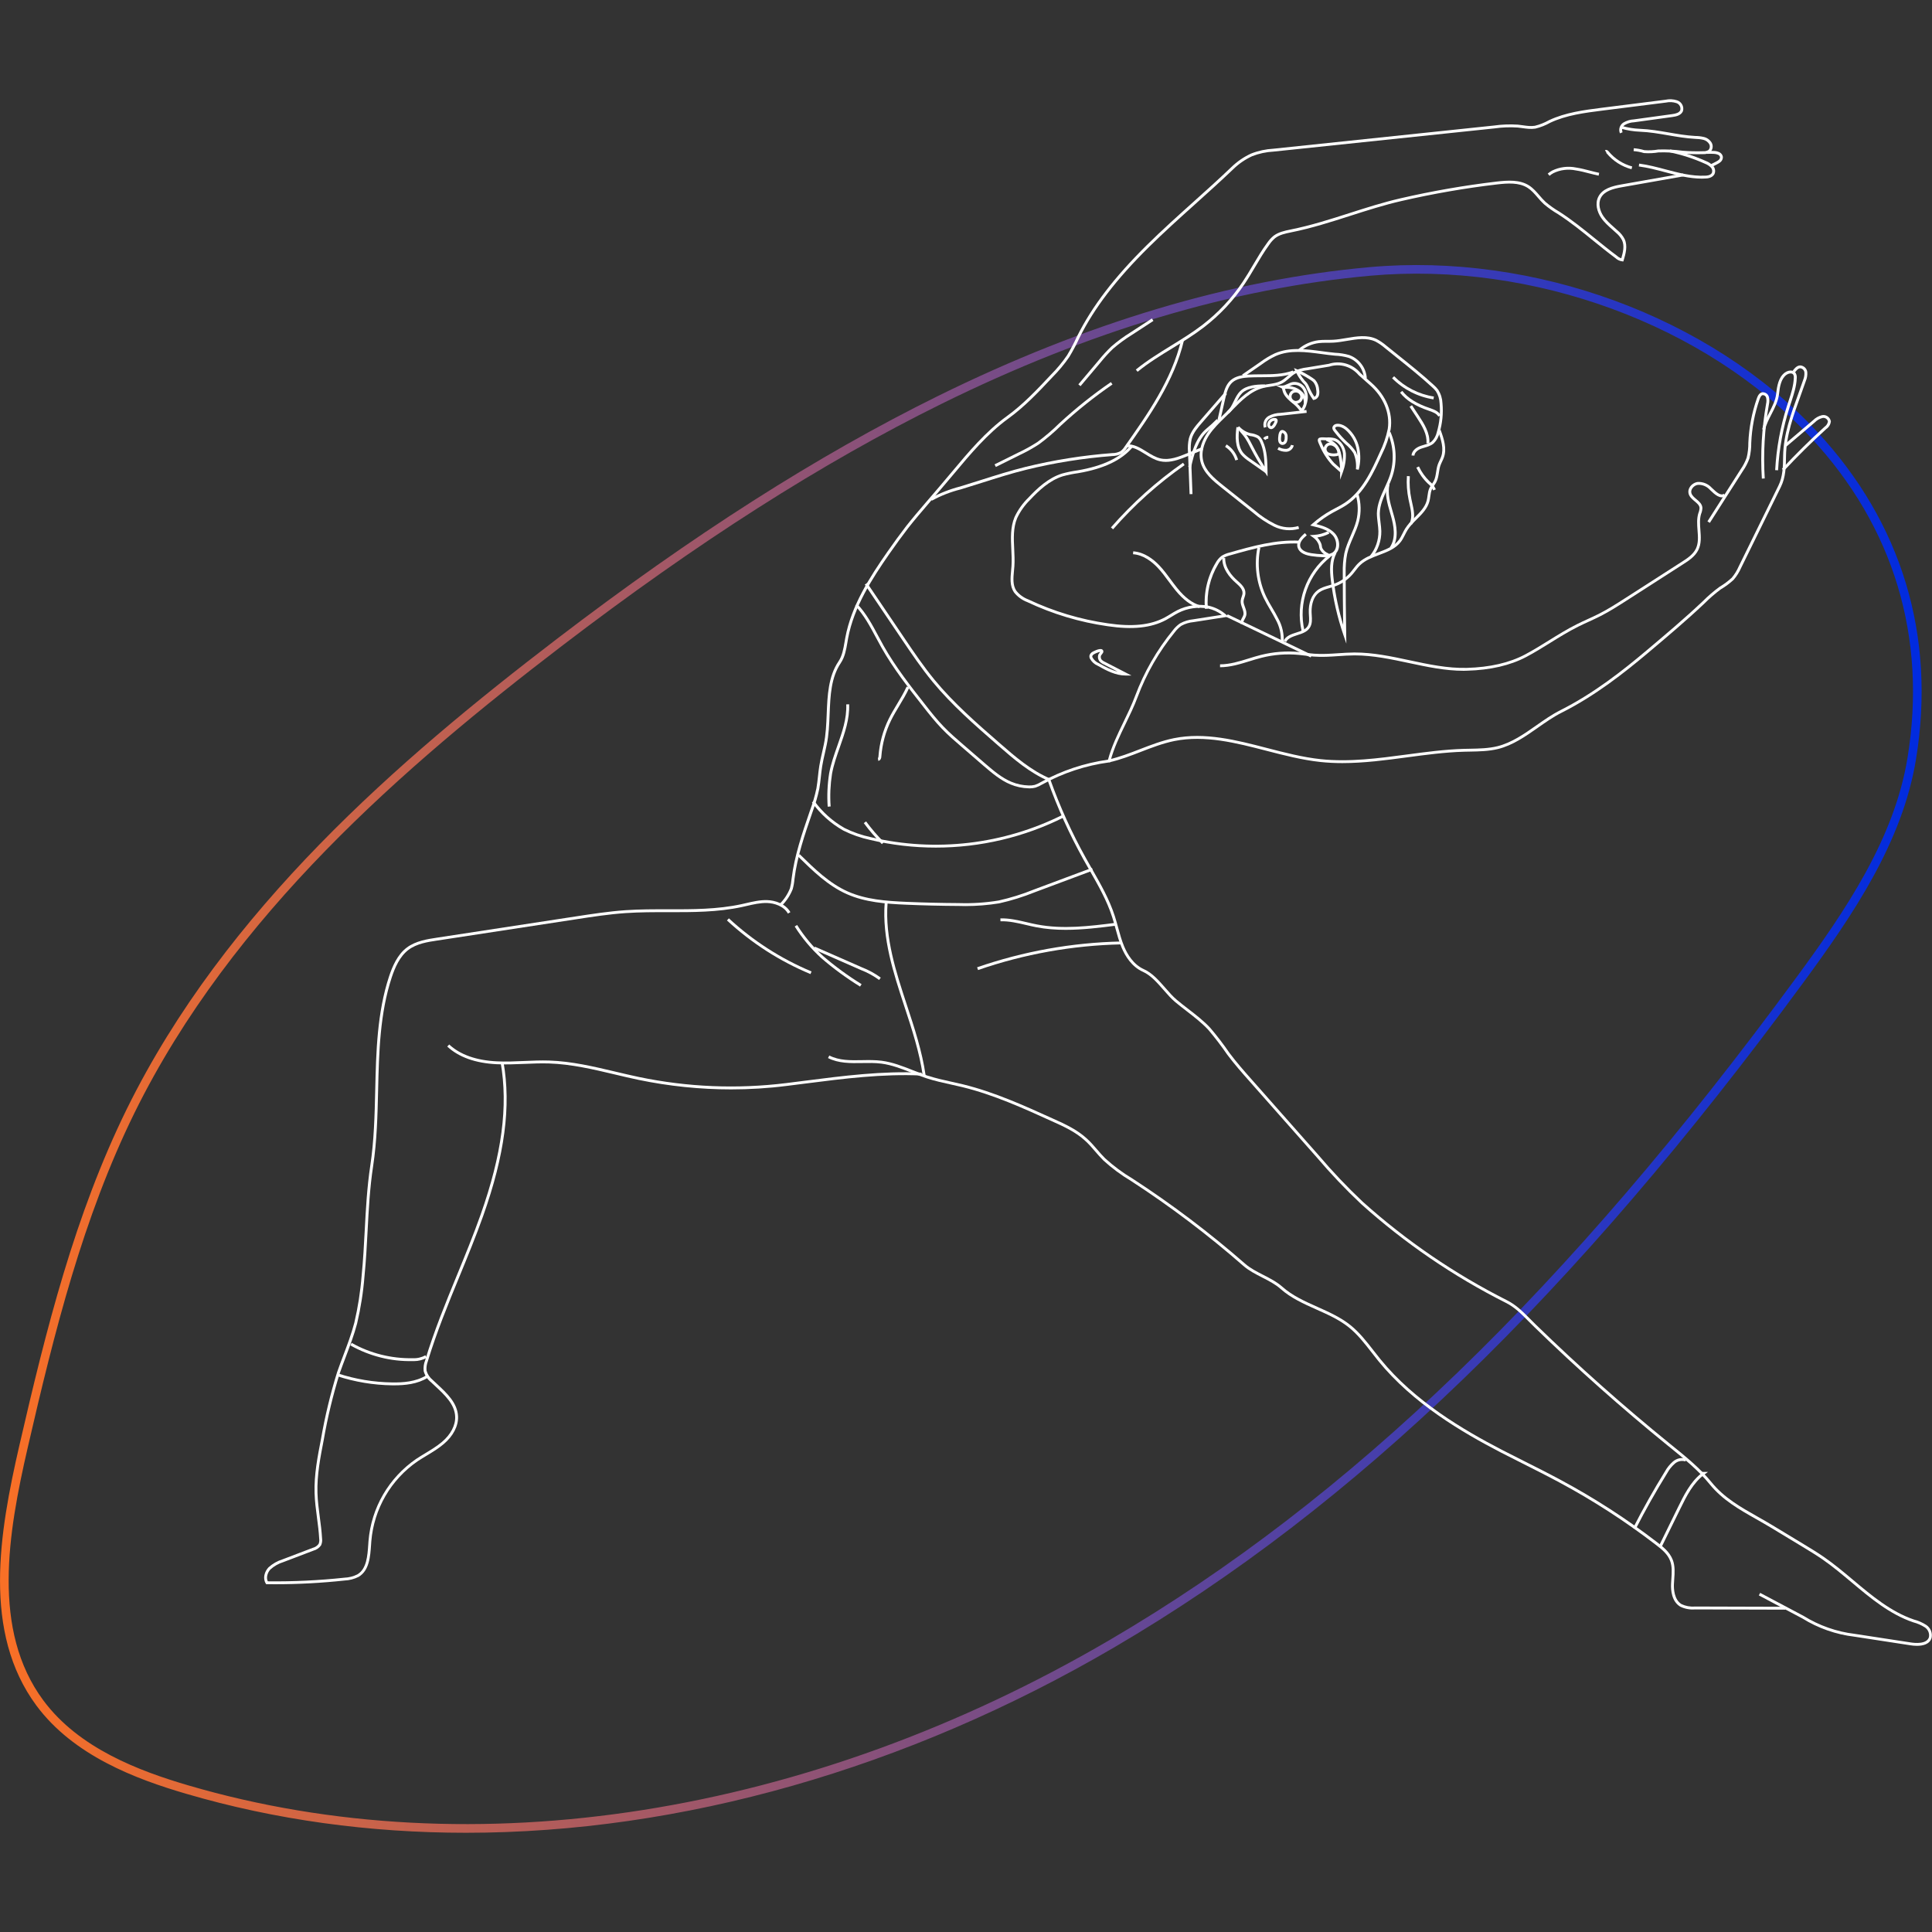 <svg width="404" height="404" viewBox="0 0 404 404" fill="none" xmlns="http://www.w3.org/2000/svg">
    <rect x="0" y="0" width="404" height="404" fill="#333333" stroke="none"/>
    <path d="M97.45 383.251C77.266 383.251 57.57 380.562 38.904 375.089C28.412 372.016 15.377 367.138 7.595 356.625C-3.705 341.336 -0.163 320.568 4.041 302.296C9.673 277.847 15.63 254.072 26.502 231.926C47.072 190.18 83.47 158.832 116.364 133.668C144.872 111.865 170.959 95.229 196.112 82.821C227.108 67.526 257.477 58.456 286.365 55.864C320.86 52.761 357.584 66.251 379.943 90.237C397.705 109.297 404.867 132.994 400.657 158.76C397.826 176.106 387.466 191.341 377.094 205.463C329.088 270.84 283.311 315.005 233.029 344.458C189.402 370.001 142.228 383.251 97.45 383.251ZM117.46 135.099C84.729 160.137 48.523 191.311 28.116 232.72C17.329 254.691 11.402 278.358 5.8 302.699C1.68 320.574 -1.801 340.879 9.047 355.548C16.509 365.629 29.195 370.356 39.416 373.351C99.016 390.811 169.254 379.708 232.119 342.894C282.185 313.573 327.787 269.565 375.642 204.392C385.882 190.451 396.115 175.42 398.88 158.471C403 133.271 395.995 110.103 378.624 91.464C356.633 67.869 320.493 54.601 286.528 57.657C257.863 60.231 227.71 69.24 196.913 84.433C171.862 96.799 145.872 113.369 117.46 135.099Z"
          fill="url(#paint0_linear_7602_15853)"/>
    <path d="M237.89 77.744L237.51 77.281C239.823 75.398 242.401 73.811 244.889 72.277C247.075 70.93 249.34 69.534 251.406 67.952C254.695 65.426 257.526 62.401 259.827 58.955C260.592 57.812 261.309 56.603 262.001 55.43C262.923 53.879 263.868 52.267 264.959 50.781C265.326 50.246 265.766 49.753 266.272 49.325C267.296 48.526 268.633 48.249 269.813 48.008L269.892 47.99C274.096 47.148 278.216 45.831 282.191 44.556C285.643 43.449 289.208 42.307 292.84 41.471C299.454 39.943 306.224 38.764 312.964 37.97C315.319 37.7 317.783 37.537 319.746 38.776C320.614 39.33 321.282 40.105 321.933 40.857C322.337 41.326 322.758 41.813 323.216 42.234C324.107 42.992 325.077 43.678 326.089 44.267C328.715 45.957 331.167 47.942 333.534 49.861C335.034 51.076 336.588 52.339 338.166 53.506C338.425 53.752 338.714 53.915 339.027 53.999C339.388 52.766 339.726 51.413 339.202 50.264C338.889 49.662 338.461 49.133 337.931 48.694C337.672 48.453 337.413 48.231 337.16 48.002C336.317 47.257 335.443 46.487 334.793 45.524C334.004 44.364 333.449 42.589 334.239 41.086C335.094 39.456 337.045 38.914 339.027 38.566L351.935 36.286L352.037 36.876L339.129 39.155C337.298 39.474 335.503 39.967 334.775 41.362C334.106 42.631 334.606 44.171 335.293 45.188C335.901 46.084 336.744 46.83 337.557 47.551C337.816 47.78 338.075 48.008 338.322 48.237C338.907 48.718 339.388 49.313 339.738 49.999C340.406 51.449 339.919 53.103 339.527 54.432L339.455 54.678L339.202 54.648C338.66 54.576 338.172 54.342 337.78 53.963C336.226 52.814 334.666 51.551 333.16 50.33C330.805 48.417 328.366 46.445 325.782 44.779C324.746 44.177 323.746 43.473 322.824 42.685C322.331 42.234 321.897 41.735 321.481 41.248C320.831 40.496 320.222 39.787 319.427 39.281C317.632 38.145 315.283 38.307 313.043 38.566C306.321 39.353 299.575 40.532 292.985 42.054C289.371 42.884 285.817 44.027 282.384 45.127C278.391 46.408 274.259 47.732 270.018 48.58L269.94 48.598C268.771 48.838 267.561 49.085 266.657 49.795C266.199 50.18 265.796 50.631 265.459 51.13C264.38 52.603 263.441 54.197 262.525 55.737C261.827 56.916 261.11 58.131 260.333 59.292C257.996 62.792 255.117 65.865 251.78 68.434C249.69 70.039 247.413 71.441 245.214 72.794C242.727 74.31 240.167 75.885 237.89 77.744Z"
          fill="white"/>
    <path d="M225.951 80.753L225.494 80.368L229.71 75.37C230.529 74.353 231.427 73.373 232.372 72.465C233.643 71.364 234.998 70.372 236.408 69.5L240.865 66.595L241.196 67.1L236.733 70.011C235.342 70.871 234.011 71.845 232.776 72.91C231.86 73.788 230.981 74.75 230.174 75.755L225.951 80.753Z"
          fill="white"/>
    <path d="M355.879 37.352C353.247 37.352 350.651 36.667 348.134 35.999C346.357 35.53 344.52 35.043 342.688 34.808L342.767 34.213C344.634 34.453 346.495 34.947 348.29 35.422C350.97 36.131 353.741 36.859 356.524 36.739C356.873 36.739 357.68 36.685 357.963 36.161C358.12 35.794 358.036 35.343 357.747 35.037C357.409 34.694 356.988 34.423 356.536 34.249C354.163 33.178 351.681 32.378 349.151 31.855L349.272 31.266C351.85 31.795 354.374 32.613 356.771 33.69C357.289 33.882 357.783 34.207 358.186 34.61C358.65 35.097 358.777 35.801 358.512 36.414C358.078 37.214 357.09 37.328 356.542 37.328C356.319 37.346 356.096 37.352 355.879 37.352Z"
          fill="white"/>
    <path d="M163.46 189.421L163.039 188.994C163.978 188.068 164.695 186.979 165.183 185.752C165.352 185.127 165.466 184.453 165.526 183.773C166.111 178.974 167.707 174.331 169.249 169.844L169.381 169.459C169.942 167.949 170.393 166.391 170.725 164.828C170.863 164.022 170.959 163.156 171.05 162.32C171.128 161.586 171.212 160.834 171.327 160.124C171.477 159.198 171.688 158.272 171.893 157.37C172.026 156.798 172.158 156.221 172.273 155.65C172.7 153.605 172.791 151.397 172.875 149.268C173.025 145.437 173.188 141.473 175.332 138.286C176.115 137.119 176.362 135.657 176.603 134.238C176.651 133.955 176.7 133.673 176.754 133.39C177.995 126.648 181.916 120.603 185.494 115.467C186.843 113.53 188.15 111.738 189.487 110C190.8 108.328 192.204 106.692 193.559 105.11L196.414 101.778C197.269 100.779 198.118 99.769 198.968 98.752C202.467 94.572 206.081 90.248 210.526 87.024C213.924 84.564 216.857 81.443 219.694 78.418C220.959 77.148 222.115 75.765 223.121 74.297C223.886 73.022 224.597 71.675 225.223 70.31C228.361 64.043 232.999 57.986 239.83 51.232C242.974 48.123 246.317 45.121 249.545 42.222C252.178 39.859 254.894 37.417 257.49 34.933C258.695 33.766 260.074 32.816 261.604 32.112C263.122 31.517 264.7 31.18 266.308 31.096L312.441 26.248C314.073 26.019 315.747 25.959 317.404 26.067C317.741 26.103 318.072 26.145 318.404 26.194C319.283 26.32 320.114 26.434 320.951 26.302C321.969 26.055 322.963 25.658 323.897 25.135C327.372 23.499 331.221 23.012 334.938 22.537L348.261 20.859C349.056 20.684 349.917 20.727 350.719 20.985C351.676 21.298 352.2 22.302 351.917 23.265C351.544 24.113 350.61 24.347 349.743 24.462L341.714 25.568C341.015 25.598 340.358 25.791 339.774 26.134C339.268 26.452 339.063 27.09 339.298 27.655L338.744 27.884C338.395 27.054 338.702 26.097 339.467 25.616C340.142 25.225 340.895 25.003 341.666 24.967L349.658 23.866C350.363 23.77 351.11 23.601 351.351 23.054C351.532 22.441 351.176 21.767 350.532 21.556C349.833 21.328 349.086 21.292 348.363 21.448L335.016 23.132C331.342 23.601 327.541 24.083 324.174 25.67C323.216 26.212 322.162 26.627 321.072 26.891C320.126 27.042 319.211 26.909 318.319 26.789C318 26.741 317.675 26.699 317.356 26.669C315.753 26.561 314.121 26.621 312.519 26.849L266.356 31.697C264.796 31.775 263.278 32.1 261.839 32.665C260.393 33.333 259.062 34.241 257.912 35.366C255.31 37.856 252.581 40.304 249.949 42.673C246.72 45.572 243.39 48.568 240.251 51.665C233.469 58.365 228.861 64.374 225.765 70.575C225.133 71.952 224.41 73.317 223.627 74.622C222.585 76.138 221.411 77.551 220.128 78.838C217.279 81.876 214.327 85.021 210.882 87.511C206.497 90.693 202.907 94.987 199.432 99.143C198.582 100.16 197.733 101.176 196.872 102.169L194.029 105.489C192.667 107.076 191.27 108.712 189.963 110.366C188.632 112.099 187.331 113.879 185.988 115.81C182.446 120.898 178.567 126.876 177.344 133.504C177.29 133.781 177.248 134.064 177.2 134.346C176.947 135.826 176.688 137.353 175.838 138.629C173.79 141.678 173.64 145.377 173.483 149.298C173.399 151.451 173.309 153.683 172.869 155.776C172.754 156.353 172.622 156.931 172.489 157.508C172.285 158.398 172.074 159.312 171.929 160.221C171.815 160.912 171.742 161.628 171.658 162.386C171.568 163.228 171.471 164.1 171.327 164.942C170.984 166.548 170.526 168.13 169.96 169.663L169.827 170.042C168.291 174.499 166.707 179.112 166.129 183.839C166.075 184.543 165.948 185.253 165.761 185.944C165.225 187.274 164.46 188.434 163.46 189.421Z"
          fill="white"/>
    <path d="M354.862 32.247C353.838 32.247 352.802 32.205 351.778 32.12C350.127 31.904 348.465 31.82 346.82 31.868C345.845 32.036 344.803 32.084 343.779 32.006L343.712 31.994C343.026 31.784 342.315 31.651 341.598 31.597L341.646 30.996C342.393 31.056 343.14 31.194 343.857 31.405C344.827 31.477 345.803 31.429 346.76 31.266C348.483 31.212 350.175 31.297 351.844 31.519C353.277 31.639 354.747 31.669 356.199 31.621C356.572 31.639 356.909 31.561 357.211 31.393C357.542 31.11 357.644 30.575 357.415 30.148C357.15 29.697 356.699 29.366 356.181 29.239C355.614 29.107 355.03 29.041 354.446 29.035C352.549 28.933 350.669 28.608 348.844 28.295C346.911 27.964 344.917 27.616 342.935 27.543C341.622 27.489 340.321 27.285 339.056 26.93L339.219 26.352C340.436 26.695 341.695 26.894 342.96 26.942C344.977 27.02 346.995 27.363 348.947 27.7C350.748 28.012 352.615 28.331 354.464 28.434C355.078 28.434 355.711 28.506 356.325 28.65C357.006 28.812 357.596 29.252 357.945 29.853C358.313 30.539 358.15 31.393 357.56 31.886C357.114 32.145 356.656 32.253 356.199 32.229C355.747 32.241 355.307 32.247 354.862 32.247Z"
          fill="white"/>
    <path d="M324.028 36.762L323.643 36.299C323.926 36.065 324.233 35.848 324.558 35.668C326.118 34.91 327.901 34.687 329.588 35.036C330.551 35.181 331.521 35.427 332.461 35.674C333.093 35.836 333.756 36.011 334.406 36.143L334.286 36.732C333.617 36.594 332.955 36.42 332.31 36.257C331.389 36.017 330.431 35.77 329.485 35.632C327.913 35.307 326.269 35.511 324.841 36.209C324.558 36.359 324.281 36.552 324.028 36.762Z"
          fill="white"/>
    <path d="M357.975 34.9L357.704 34.364L358.746 33.841C358.999 33.721 359.234 33.576 359.439 33.402C359.596 33.264 359.68 33.059 359.674 32.843C359.638 32.65 359.481 32.452 359.258 32.361C358.981 32.241 358.698 32.181 358.403 32.175C357.909 32.145 357.427 32.145 356.945 32.175L356.903 31.573C357.409 31.537 357.921 31.537 358.427 31.573C358.789 31.579 359.15 31.658 359.493 31.808C359.903 31.976 360.192 32.343 360.27 32.782C360.288 33.221 360.126 33.594 359.831 33.859C359.578 34.075 359.301 34.25 359.005 34.388L357.975 34.9Z"
          fill="white"/>
    <path d="M341.159 35.388C339.105 34.835 337.298 33.68 335.936 32.044C335.87 31.966 335.834 31.948 335.828 31.948C335.846 31.954 335.894 31.96 335.936 31.93L335.611 31.424C335.726 31.352 336.033 31.232 336.394 31.659C337.677 33.199 339.382 34.294 341.315 34.811L341.159 35.388Z"
          fill="white"/>
    <path d="M194.859 104.699L194.57 104.17C196.522 103.106 198.6 102.288 200.756 101.734C202.232 101.289 203.72 100.82 205.201 100.345C208.201 99.395 211.297 98.408 214.399 97.644C220.362 96.177 226.494 95.203 232.619 94.745C233.198 94.757 233.77 94.613 234.276 94.355C234.601 94.114 234.902 93.789 235.137 93.41C239.787 86.836 245.045 79.396 246.991 71.048L247.575 71.187C245.606 79.655 240.311 87.137 235.637 93.747C235.372 94.18 235.017 94.559 234.595 94.872C233.969 95.203 233.294 95.341 232.643 95.359C226.578 95.816 220.476 96.784 214.544 98.246C211.46 99.01 208.37 99.99 205.382 100.94C203.894 101.415 202.407 101.885 200.913 102.336C198.799 102.859 196.763 103.659 194.859 104.699Z"
          fill="white"/>
    <path d="M208.243 97.644L207.972 97.102L212.941 94.636C214.314 93.993 215.652 93.247 216.923 92.429C218.519 91.256 220.055 89.945 221.476 88.538C224.861 85.41 228.499 82.505 232.294 79.901L232.637 80.394C228.867 82.98 225.253 85.867 221.898 88.965C220.464 90.384 218.904 91.713 217.272 92.916C215.965 93.764 214.604 94.516 213.212 95.172L208.243 97.644Z"
          fill="white"/>
    <path d="M243.775 96.582C243.372 96.582 242.962 96.539 242.553 96.449C241.426 96.197 240.42 95.571 239.445 94.964C238.156 94.164 236.939 93.406 235.548 93.526L235.493 92.925C237.084 92.786 238.445 93.628 239.764 94.452C240.698 95.03 241.661 95.631 242.685 95.86C244.546 96.281 246.528 95.475 248.124 94.825L251.335 93.52L251.564 94.079L248.353 95.385C247.01 95.932 245.408 96.582 243.775 96.582Z"
          fill="white"/>
    <path d="M232.758 110.686L232.306 110.289C236.757 105.195 241.829 100.642 247.376 96.769L247.719 97.262C242.208 101.111 237.173 105.628 232.758 110.686Z"
          fill="white"/>
    <path d="M277.096 116.535C276.945 116.535 276.801 116.529 276.65 116.511C275.819 116.487 274.958 116.409 274.108 116.277C272.512 116.024 271.549 115.38 271.314 114.412C271.031 113.221 272 112.217 272.874 111.477L273.259 111.934C272.512 112.56 271.687 113.396 271.892 114.268C272.115 115.212 273.428 115.555 274.193 115.675C275.018 115.807 275.855 115.88 276.68 115.904C277.343 115.976 277.981 115.868 278.56 115.585C279.12 115.26 279.313 114.689 279.379 114.274C279.505 113.444 279.216 112.518 278.656 111.904C277.602 110.767 275.903 110.352 274.536 110.028L273.976 109.895L274.41 109.51C275.626 108.434 276.97 107.483 278.391 106.696C278.698 106.527 279.005 106.365 279.313 106.202C279.909 105.89 280.523 105.565 281.089 105.198C284.812 102.798 286.836 98.305 288.462 94.691C289.263 93.091 289.847 91.401 290.197 89.662C290.685 86.391 289.299 83.04 286.39 80.484L284.083 78.439C282.565 76.641 280.186 75.956 277.987 76.659L273.386 77.417C272.488 77.513 271.639 77.748 270.844 78.133C270.404 78.379 270.001 78.728 269.579 79.095C269.127 79.486 268.663 79.895 268.115 80.184C267.308 80.617 266.405 80.749 265.531 80.881C265.098 80.948 264.646 81.014 264.224 81.116C261.61 81.753 259.598 83.798 257.659 85.771C257.406 86.03 257.147 86.288 256.894 86.541C256.635 86.794 256.376 87.046 256.117 87.305C254.972 88.424 253.786 89.578 252.888 90.913C252.172 91.978 251.057 94.095 251.593 96.351C252.093 98.414 253.786 99.899 255.786 101.493L262.369 106.726C263.67 107.85 265.104 108.807 266.634 109.57C268.145 110.316 269.868 110.473 271.488 110.003L271.657 110.581C269.892 111.092 268.013 110.924 266.369 110.112C264.79 109.324 263.315 108.337 261.984 107.189L255.412 101.962C253.714 100.609 251.605 98.919 251.015 96.489C250.425 94.017 251.624 91.725 252.394 90.577C253.328 89.193 254.533 88.014 255.701 86.872C255.96 86.619 256.219 86.367 256.472 86.114C256.725 85.861 256.978 85.603 257.231 85.35C259.231 83.317 261.297 81.218 264.08 80.532C264.531 80.424 264.995 80.352 265.441 80.286C266.302 80.16 267.115 80.033 267.832 79.654C268.32 79.396 268.742 79.029 269.187 78.644C269.615 78.271 270.055 77.886 270.573 77.603C271.452 77.182 272.368 76.924 273.313 76.828L277.855 76.082C280.246 75.306 282.884 76.07 284.523 78.024L286.8 80.039C289.865 82.728 291.323 86.276 290.799 89.771C290.438 91.581 289.841 93.319 289.016 94.955C287.36 98.624 285.3 103.207 281.427 105.709C280.836 106.088 280.21 106.419 279.602 106.744C279.301 106.906 278.993 107.062 278.692 107.231C277.475 107.904 276.325 108.698 275.259 109.594C276.584 109.925 278.084 110.4 279.114 111.513C279.8 112.253 280.144 113.378 279.993 114.382C279.879 115.158 279.475 115.777 278.867 116.132C278.295 116.397 277.698 116.535 277.096 116.535Z"
          fill="white"/>
    <path d="M250.75 127.144C249.034 126.639 247.407 125.43 245.781 123.439C245.281 122.826 244.805 122.182 244.341 121.557C243.613 120.564 242.854 119.542 241.998 118.646C240.878 117.473 239.089 116.041 236.927 115.891L236.969 115.29C239.33 115.452 241.245 116.974 242.438 118.225C243.317 119.151 244.088 120.191 244.829 121.196C245.287 121.815 245.757 122.453 246.251 123.054C247.793 124.949 249.323 126.098 250.919 126.567L250.75 127.144Z"
          fill="white"/>
    <path d="M251.966 127.324C251.677 123.944 252.448 120.618 254.189 117.701C254.484 117.148 254.893 116.655 255.399 116.252C255.941 115.915 256.496 115.686 257.086 115.548C261.838 114.201 266.759 112.799 271.825 113.07L271.795 113.671C266.838 113.407 261.959 114.79 257.236 116.131C256.7 116.258 256.2 116.456 255.749 116.739C255.339 117.07 254.984 117.497 254.719 117.99C253.038 120.811 252.297 124.01 252.574 127.264L251.966 127.324Z"
          fill="white"/>
    <path d="M284.124 98.234L283.534 98.126C283.649 96.989 283.468 95.835 283.022 94.782C282.57 94.084 281.986 93.429 281.299 92.869C280.516 92.13 279.806 91.342 279.155 90.512C279.119 90.47 279.083 90.421 279.047 90.373C278.8 90.073 278.384 89.573 278.764 89.038C279.173 88.455 280.065 88.617 280.426 88.719L280.438 88.725C280.974 88.894 281.474 89.189 281.884 89.573C283.064 90.644 283.871 92.033 284.221 93.591C284.552 95.125 284.522 96.725 284.124 98.234ZM279.727 89.225C279.523 89.225 279.342 89.267 279.252 89.393C279.161 89.519 279.215 89.646 279.505 89.995C279.547 90.049 279.589 90.097 279.631 90.145C280.257 90.951 280.956 91.721 281.697 92.418C282.414 93.002 283.04 93.705 283.552 94.499C283.661 94.752 283.757 95.011 283.835 95.263C283.811 94.746 283.745 94.229 283.63 93.717C283.311 92.28 282.564 90.999 281.474 90.007C281.131 89.682 280.709 89.435 280.263 89.291C280.095 89.261 279.902 89.225 279.727 89.225Z"
          fill="white"/>
    <path d="M274.602 83.656L274.487 83.494C273.957 82.742 273.512 81.924 273.162 81.07C273.066 80.848 272.946 80.631 272.807 80.433C272.687 80.288 272.542 80.138 272.397 79.993C271.771 79.278 271.277 78.496 270.898 77.66L270.578 76.95L271.295 77.263C272.415 77.756 273.5 78.352 274.512 79.037C274.686 79.157 274.861 79.29 275.024 79.434C275.523 80.03 275.807 80.751 275.843 81.491C275.915 81.858 275.903 82.267 275.807 82.67C275.668 83.151 275.289 83.512 274.807 83.608L274.602 83.656ZM271.831 78.183C272.114 78.682 272.446 79.151 272.825 79.585C272.976 79.717 273.132 79.891 273.283 80.072C273.464 80.324 273.608 80.577 273.716 80.842C274.024 81.587 274.403 82.303 274.855 82.965C275.03 82.874 275.162 82.718 275.216 82.526C275.295 82.213 275.301 81.888 275.24 81.569C275.204 80.92 274.975 80.324 274.584 79.861C274.475 79.765 274.325 79.651 274.174 79.542C273.421 79.037 272.638 78.58 271.831 78.183Z"
          fill="white"/>
    <path d="M264.289 89.455C263.982 88.505 264.398 87.459 265.271 86.971C266.048 86.568 266.922 86.346 267.789 86.334L273.18 85.732L273.246 86.328L267.825 86.929C267.018 86.941 266.241 87.14 265.554 87.501C264.934 87.844 264.639 88.589 264.862 89.269L264.289 89.455Z"
          fill="white"/>
    <path d="M268.169 93.04C268.097 93.04 268.031 93.034 267.958 93.016C267.615 92.884 267.392 92.625 267.32 92.312C267.266 92.078 267.248 91.831 267.272 91.579C267.314 90.647 267.525 90.117 267.91 89.961C268.205 89.841 268.543 89.961 268.904 90.31C269.175 90.647 269.283 91.025 269.247 91.416C269.271 91.771 269.211 92.126 269.073 92.451C268.91 92.812 268.555 93.04 268.169 93.04ZM268.145 90.52C268.139 90.52 268.139 90.52 268.133 90.52C268.079 90.544 267.904 90.791 267.868 91.615V91.633C267.85 91.813 267.862 92 267.904 92.174C267.934 92.3 268.019 92.397 268.127 92.439C268.26 92.463 268.44 92.373 268.512 92.21C268.615 91.97 268.663 91.699 268.639 91.434V91.404L268.645 91.374C268.675 91.134 268.609 90.899 268.458 90.713C268.29 90.55 268.181 90.52 268.145 90.52Z"
          fill="white"/>
    <path d="M272.072 86.31L271.897 86.051C271.548 85.546 271.144 85.083 270.686 84.674C270.554 84.559 270.415 84.445 270.271 84.331C269.379 83.591 268.452 82.827 268.181 81.672L268.169 81.612C268.133 81.45 268.09 81.245 268.006 81.203L266.832 80.626H268.139C268.512 80.626 268.879 80.457 269.265 80.277C269.602 80.121 269.952 79.958 270.337 79.892C271.343 79.76 272.307 80.193 272.867 81.017C273.397 81.811 273.59 82.761 273.415 83.699C273.367 84.018 273.09 85.558 272.325 86.123L272.072 86.31ZM268.675 81.155C268.711 81.269 268.735 81.384 268.759 81.486C268.994 82.496 269.837 83.194 270.656 83.868C270.801 83.988 270.945 84.102 271.084 84.223C271.488 84.584 271.855 84.986 272.18 85.413C272.487 84.993 272.722 84.229 272.819 83.603V83.591C272.963 82.809 272.807 82.015 272.361 81.354C271.927 80.722 271.186 80.385 270.421 80.488C270.126 80.536 269.831 80.674 269.512 80.818C269.247 80.951 268.97 81.077 268.675 81.155Z"
          fill="white"/>
    <path d="M280.233 100.307V98.737C280.064 98.575 279.619 98.19 279.312 97.919C278.878 97.54 278.625 97.318 278.553 97.24C277.414 96.001 276.517 94.575 275.884 93.018C275.866 92.975 275.842 92.927 275.818 92.867C275.649 92.506 275.427 92.019 275.679 91.694C275.89 91.424 276.402 91.43 277.095 91.472C277.209 91.478 277.306 91.484 277.36 91.484C277.932 91.436 278.51 91.478 279.071 91.61C280.516 92.055 281.293 93.541 281.432 94.81C281.486 96.163 281.275 97.474 280.811 98.731L280.233 100.307ZM276.173 92.067C276.185 92.206 276.318 92.488 276.372 92.603C276.402 92.669 276.432 92.735 276.45 92.783C277.053 94.275 277.908 95.634 278.998 96.825C279.053 96.885 279.42 97.204 279.709 97.456C280.016 97.727 280.239 97.919 280.402 98.07C280.733 97.023 280.878 95.941 280.835 94.846C280.697 93.595 279.908 92.488 278.914 92.182C278.432 92.067 277.92 92.031 277.408 92.073H277.396C277.33 92.073 277.209 92.073 277.059 92.061C276.866 92.049 276.36 92.019 276.173 92.067Z"
          fill="white"/>
    <path d="M265.06 99.639L264.494 98.779C263.398 97.107 262.38 95.363 261.464 93.589L261.29 93.252C261.031 92.74 260.76 92.217 260.441 91.73C260.109 91.219 259.73 90.78 259.32 90.311C259.091 90.052 258.868 89.787 258.652 89.517L259.115 89.132C259.742 89.841 260.561 90.341 261.483 90.569C262.103 90.635 262.693 90.822 263.241 91.129C263.627 91.447 263.886 91.814 264.049 92.217C264.994 94.214 265.024 96.548 265.048 98.611L265.06 99.639ZM260.603 90.918C260.724 91.081 260.844 91.243 260.953 91.411C261.284 91.923 261.561 92.464 261.832 92.987L262.007 93.324C262.747 94.767 263.561 96.193 264.434 97.576C264.392 95.862 264.247 94.04 263.506 92.47C263.374 92.139 263.169 91.85 262.91 91.634C262.476 91.399 261.958 91.237 261.41 91.183L261.368 91.177C261.103 91.099 260.85 91.014 260.603 90.918Z"
          fill="white"/>
    <path d="M268.886 94.472C268.265 94.472 267.657 94.31 267.121 94.003L267.422 93.48C267.898 93.751 268.434 93.883 268.976 93.865C269.446 93.835 269.843 93.486 269.946 93.023L270.536 93.149C270.385 93.883 269.753 94.424 269.006 94.472C268.964 94.472 268.928 94.472 268.886 94.472Z"
          fill="white"/>
    <path d="M264.58 98.885L261.158 96.479C260.562 96.094 260.008 95.625 259.526 95.09C258.243 93.514 258.297 91.379 258.55 89.31L259.147 89.382C258.912 91.325 258.858 93.31 259.984 94.705C260.424 95.192 260.936 95.625 261.496 95.986L264.929 98.398L264.58 98.885Z"
          fill="white"/>
    <path d="M258.315 96.281C257.971 95.108 257.213 94.097 256.177 93.442L256.502 92.936C257.658 93.67 258.508 94.801 258.893 96.112L258.315 96.281Z"
          fill="white"/>
    <path d="M273.241 84.362L272.639 84.326C272.687 83.629 272.434 82.937 271.946 82.432C271.44 81.915 270.795 81.566 270.085 81.409C269.591 81.295 269.085 81.265 268.585 81.319L268.525 80.724C269.091 80.663 269.663 80.7 270.217 80.826C271.042 81 271.789 81.415 272.386 82.017C272.982 82.642 273.295 83.496 273.241 84.362Z"
          fill="white"/>
    <path d="M280.227 98.088C280.191 97.144 280.077 96.2 279.884 95.274C279.782 94.594 279.523 93.957 279.131 93.415C278.643 92.892 277.993 92.453 277.288 92.188L277.505 91.629C278.3 91.93 279.023 92.417 279.601 93.042C280.071 93.692 280.366 94.42 280.48 95.171C280.679 96.116 280.799 97.096 280.836 98.07L280.227 98.088Z"
          fill="white"/>
    <path d="M270.976 84.441C270.663 84.441 270.35 84.344 270.091 84.152C269.765 83.917 269.549 83.569 269.488 83.171C269.428 82.775 269.518 82.378 269.753 82.053C269.814 81.963 269.898 81.872 269.988 81.788L270 81.776C270.169 81.644 270.362 81.548 270.573 81.499C271.41 81.289 272.265 81.8 272.476 82.636C272.578 83.19 272.386 83.737 271.97 84.086C271.849 84.188 271.717 84.266 271.566 84.32C271.374 84.404 271.175 84.441 270.976 84.441ZM270.374 82.257C270.326 82.299 270.283 82.347 270.247 82.402C270.097 82.606 270.042 82.847 270.085 83.081C270.127 83.316 270.253 83.526 270.446 83.671C270.705 83.857 271.048 83.893 271.337 83.767C271.44 83.731 271.512 83.689 271.578 83.635C271.831 83.424 271.946 83.093 271.886 82.775C271.759 82.275 271.235 81.963 270.717 82.095C270.591 82.125 270.476 82.179 270.374 82.257Z"
          fill="white"/>
    <path d="M278.867 95.429C278.475 95.429 278.072 95.357 277.686 95.219C277.023 94.954 276.656 94.239 276.825 93.559L276.837 93.523C277.108 92.819 277.662 92.458 278.361 92.536C279.258 92.639 280.119 93.469 280.24 94.347C280.318 94.641 280.216 94.984 279.963 95.213C279.746 95.345 279.559 95.393 279.367 95.387C279.21 95.417 279.041 95.429 278.867 95.429ZM277.409 93.721C277.325 94.106 277.529 94.509 277.903 94.659C278.355 94.822 278.849 94.87 279.336 94.792C279.475 94.792 279.547 94.774 279.614 94.732C279.65 94.69 279.686 94.575 279.656 94.467C279.565 93.811 278.933 93.21 278.294 93.138C277.885 93.09 277.584 93.282 277.409 93.721Z"
          fill="white"/>
    <path d="M264.597 92.022L264.133 91.637C264.398 91.318 264.79 91.132 265.205 91.126L265.211 91.727C264.971 91.733 264.748 91.836 264.597 92.022Z"
          fill="white"/>
    <path d="M265.802 89.73C265.597 89.73 265.332 89.639 265.097 89.272C264.989 89.08 264.953 88.87 264.995 88.671C265.049 88.298 265.254 87.949 265.567 87.709C265.886 87.468 266.272 87.366 266.669 87.414C266.766 87.42 266.88 87.462 266.971 87.528C267.169 87.703 267.218 87.931 267.133 88.232V88.238C267.127 88.25 266.681 89.615 265.904 89.724C265.868 89.73 265.832 89.73 265.802 89.73ZM266.471 88.009C266.266 88.009 266.079 88.07 265.929 88.19C265.742 88.334 265.621 88.539 265.585 88.773C265.573 88.845 265.579 88.912 265.609 88.96C265.639 89.002 265.73 89.128 265.808 89.122C266.031 89.092 266.404 88.503 266.543 88.058C266.549 88.04 266.549 88.021 266.555 88.009C266.531 88.015 266.501 88.009 266.471 88.009Z"
          fill="white"/>
    <path d="M255.176 87.95L254.586 87.818L255.616 83.229C255.917 81.857 256.297 80.438 257.309 79.536C258.351 78.604 259.796 78.405 261.067 78.333C261.953 78.285 262.856 78.279 263.73 78.279C265.964 78.267 268.271 78.261 270.355 77.485L270.566 78.05C268.38 78.856 266.018 78.868 263.736 78.88C262.868 78.886 261.971 78.886 261.103 78.934C259.935 79.001 258.616 79.175 257.712 79.981C256.833 80.763 256.483 82.08 256.206 83.355L255.176 87.95Z"
          fill="white"/>
    <path d="M256.924 86.505L256.551 86.035C257.207 85.512 257.581 84.736 257.978 83.912C258.334 83.173 258.701 82.409 259.303 81.813C260.586 80.532 262.658 80.4 264.502 80.382L264.508 80.983C262.785 81.001 260.857 81.116 259.731 82.234C259.207 82.758 258.876 83.443 258.526 84.171C258.111 85.019 257.689 85.897 256.924 86.505Z"
          fill="white"/>
    <path d="M248.756 103.33L248.424 94.542C248.34 93.592 248.4 92.624 248.599 91.679C248.991 90.212 250.015 89.033 250.912 87.999L256.11 82.014L256.568 82.411L251.37 88.395C250.515 89.388 249.539 90.507 249.189 91.824C249.003 92.696 248.949 93.604 249.027 94.512L249.358 103.317L248.756 103.33Z"
          fill="white"/>
    <path d="M249.064 97.733L248.474 97.607C249.106 94.678 250.058 91.442 252.269 89.62C253.021 89 253.75 88.332 254.431 87.635L254.865 88.056C254.166 88.772 253.425 89.457 252.654 90.089C250.582 91.785 249.679 94.906 249.064 97.733Z"
          fill="white"/>
    <path d="M285.209 79.146C285.089 77.191 283.824 75.495 281.987 74.821C281.071 74.557 280.107 74.406 279.132 74.37C278.198 74.286 277.252 74.16 276.343 74.033C273.102 73.6 269.753 73.149 266.814 74.43C265.784 74.917 264.784 75.513 263.863 76.198L260.08 78.815L259.737 78.322L263.513 75.711C264.459 75.008 265.489 74.388 266.567 73.883C269.669 72.536 273.102 72.993 276.427 73.438C277.331 73.558 278.27 73.684 279.174 73.769C280.18 73.805 281.192 73.967 282.173 74.25C284.257 75.014 285.679 76.92 285.811 79.109L285.209 79.146Z"
          fill="white"/>
    <path d="M277.685 116.317C276.938 116.07 276.306 115.529 275.956 114.825C275.878 114.615 275.854 114.44 275.83 114.278C275.818 114.176 275.8 114.073 275.776 113.971C275.559 113.352 275.143 112.798 274.583 112.401L273.884 111.902L274.74 111.854C275.77 111.8 276.8 111.517 277.709 111.042L277.986 111.577C277.203 111.986 276.348 112.263 275.474 112.389C275.86 112.792 276.155 113.273 276.342 113.803C276.378 113.953 276.396 114.073 276.414 114.194C276.432 114.338 276.456 114.476 276.498 114.591C276.763 115.12 277.269 115.553 277.86 115.745L277.685 116.317Z"
          fill="white"/>
    <path d="M295.768 95.277L295.165 95.241C295.22 94.369 295.936 93.617 297.081 93.226C297.298 93.154 297.52 93.088 297.743 93.022C298.364 92.841 298.948 92.673 299.394 92.294C299.918 91.783 300.285 91.121 300.442 90.387C301.026 88.415 301.225 86.4 301.038 84.373C301.008 83.471 300.743 82.599 300.273 81.847C300.038 81.534 299.743 81.227 299.424 80.951C297.093 78.809 294.569 76.782 292.334 74.996L289.522 72.735C288.931 72.224 288.293 71.79 287.612 71.43C285.817 70.582 283.799 70.918 281.661 71.279C280.721 71.436 279.746 71.604 278.8 71.652C277.812 71.706 276.794 71.628 275.806 71.742C274.367 71.917 273.018 72.506 271.915 73.445L271.524 72.987C272.723 71.971 274.18 71.333 275.734 71.141C276.764 71.021 277.77 71.105 278.764 71.051C279.679 71.003 280.631 70.84 281.559 70.684C283.691 70.323 285.895 69.95 287.877 70.888C288.606 71.273 289.287 71.736 289.901 72.266L292.708 74.521C294.942 76.313 297.484 78.346 299.821 80.493C300.165 80.794 300.49 81.131 300.767 81.504C301.303 82.37 301.598 83.338 301.634 84.331C301.827 86.418 301.622 88.505 301.02 90.532C300.845 91.362 300.418 92.132 299.791 92.739C299.231 93.208 298.562 93.406 297.906 93.599C297.695 93.659 297.478 93.725 297.267 93.797C296.575 94.032 295.816 94.549 295.768 95.277Z"
          fill="white"/>
    <path d="M299.755 83.51C296.49 83.01 293.418 81.441 291.099 79.095L291.527 78.674C293.756 80.929 296.707 82.439 299.845 82.92L299.755 83.51Z"
          fill="white"/>
    <path d="M300.767 87.109C300.406 86.454 299.545 86.159 298.786 85.894C295.937 84.926 294.021 83.723 292.762 82.111L293.238 81.738C294.425 83.254 296.25 84.397 298.985 85.329C299.804 85.612 300.822 85.96 301.297 86.82L300.767 87.109Z"
          fill="white"/>
    <path d="M298.881 92.744L298.279 92.69C298.448 90.867 297.46 89.189 296.255 87.343L294.755 85.063L295.261 84.732L296.761 87.012C297.743 88.51 299.086 90.561 298.881 92.744Z"
          fill="white"/>
    <path d="M268.94 134.264L268.397 133.999C268.903 132.953 270.024 132.598 271.102 132.255C272.066 131.948 272.981 131.659 273.433 130.92C273.818 130.288 273.764 129.464 273.71 128.664C273.698 128.514 273.692 128.364 273.686 128.219C273.577 126.09 274.252 124.334 275.529 123.39C276.24 122.866 277.083 122.626 277.896 122.397C278.215 122.307 278.529 122.217 278.836 122.108C280.179 121.651 281.384 120.845 282.323 119.787C282.552 119.528 282.763 119.252 282.974 118.975C283.317 118.536 283.667 118.079 284.082 117.694C285.215 116.611 286.726 116.046 288.184 115.493C289.889 114.849 291.503 114.241 292.515 112.888C292.81 112.479 293.045 112.016 293.268 111.565C293.442 111.216 293.629 110.849 293.84 110.506C294.394 109.622 295.147 108.871 295.876 108.143C296.954 107.066 297.966 106.05 298.327 104.69C298.412 104.378 298.454 104.053 298.502 103.704C298.574 103.151 298.652 102.579 298.899 102.044C299.044 101.743 299.231 101.473 299.411 101.208C299.562 100.986 299.707 100.775 299.821 100.559C300.11 99.993 300.206 99.356 300.309 98.688C300.387 98.165 300.471 97.624 300.652 97.112C300.755 96.817 300.893 96.535 301.02 96.264C301.146 95.993 301.267 95.741 301.363 95.476C301.947 93.822 301.375 91.982 300.682 90.087L301.249 89.883C301.977 91.886 302.58 93.84 301.929 95.681C301.827 95.975 301.688 96.258 301.562 96.529C301.435 96.799 301.315 97.052 301.218 97.317C301.056 97.78 300.977 98.267 300.899 98.784C300.791 99.47 300.682 100.18 300.351 100.835C300.219 101.094 300.056 101.328 299.899 101.557C299.725 101.81 299.562 102.044 299.442 102.303C299.237 102.754 299.164 103.253 299.092 103.788C299.044 104.137 298.996 104.492 298.905 104.847C298.502 106.363 297.382 107.487 296.297 108.57C295.593 109.274 294.864 110.001 294.346 110.825C294.147 111.144 293.978 111.481 293.798 111.836C293.563 112.305 293.316 112.792 292.991 113.243C291.87 114.747 290.099 115.414 288.389 116.058C286.985 116.587 285.534 117.134 284.486 118.133C284.106 118.488 283.781 118.903 283.444 119.342C283.221 119.63 283.004 119.913 282.763 120.184C281.751 121.321 280.462 122.181 279.023 122.674C278.703 122.782 278.378 122.878 278.047 122.969C277.246 123.197 276.493 123.414 275.872 123.871C274.294 125.031 274.228 127.275 274.27 128.183C274.276 128.327 274.288 128.472 274.294 128.616C274.355 129.512 274.415 130.432 273.927 131.226C273.355 132.159 272.295 132.495 271.265 132.82C270.283 133.151 269.337 133.452 268.94 134.264Z"
          fill="white"/>
    <path d="M259.392 130.477C259.29 129.983 259.525 129.556 259.73 129.177C259.844 128.973 259.947 128.774 260.001 128.582C260.115 128.119 259.94 127.638 259.754 127.133C259.579 126.657 259.398 126.164 259.441 125.629C259.465 125.322 259.555 125.045 259.645 124.781C259.736 124.51 259.826 124.252 259.826 124.005C259.85 123.187 259.103 122.519 258.441 121.93L258.392 121.888C257.073 120.733 255.525 118.893 255.604 116.673L256.206 116.697C256.134 118.682 257.573 120.372 258.79 121.443L258.838 121.485C259.561 122.128 260.458 122.928 260.428 124.017C260.428 124.36 260.32 124.673 260.218 124.979C260.133 125.22 260.061 125.454 260.043 125.677C260.013 126.08 260.163 126.495 260.326 126.928C260.537 127.499 260.748 128.089 260.591 128.732C260.519 128.997 260.392 129.238 260.266 129.466C260.085 129.797 259.934 130.08 259.989 130.356L259.392 130.477Z"
          fill="white"/>
    <path d="M286.967 116.545L286.498 116.166C287.654 114.735 288.268 112.931 288.238 111.09C288.226 110.519 288.154 109.923 288.082 109.352C288.003 108.696 287.919 108.023 287.919 107.343C287.961 105.449 288.75 103.716 289.521 102.038C289.919 101.166 290.328 100.27 290.63 99.362C291.557 96.469 291.407 93.341 290.202 90.551L290.756 90.31C292.021 93.233 292.184 96.511 291.208 99.542C290.901 100.481 290.479 101.395 290.075 102.285C289.298 103.981 288.57 105.581 288.527 107.343C288.527 107.981 288.606 108.636 288.684 109.274C288.756 109.857 288.829 110.465 288.847 111.072C288.877 113.069 288.208 115.006 286.967 116.545Z"
          fill="white"/>
    <path d="M281.534 134.588L280.914 132.784C279.637 129.061 278.751 125.2 278.288 121.296C278.053 119.288 277.968 117.188 278.926 115.432L279.456 115.721C278.583 117.327 278.667 119.318 278.89 121.224C279.269 124.418 279.938 127.588 280.872 130.673C280.817 127.058 280.787 123.413 280.787 119.811C280.751 118.433 280.859 117.044 281.118 115.685C281.402 114.41 281.92 113.219 282.426 112.058C282.877 111.024 283.341 109.953 283.624 108.852C284.052 107.108 284.016 105.268 283.51 103.536L284.088 103.367C284.618 105.196 284.66 107.144 284.208 108.997C283.913 110.146 283.437 111.24 282.98 112.293C282.486 113.423 281.98 114.59 281.709 115.799C281.462 117.104 281.353 118.458 281.39 119.799C281.39 124.081 281.426 128.412 281.504 132.676L281.534 134.588Z"
          fill="white"/>
    <path d="M299.689 102.558C299.448 101.998 299.063 101.511 298.581 101.144C297.557 100.164 296.756 99.039 296.171 97.788L296.72 97.536C297.274 98.721 298.033 99.779 298.978 100.687C299.514 101.096 299.966 101.668 300.249 102.317L299.689 102.558Z"
          fill="white"/>
    <path d="M294.991 109.765C294.955 109.765 294.919 109.759 294.882 109.747L294.629 109.663L294.666 109.362L294.961 109.422L295.069 109.176C295.021 109.158 294.906 109.133 294.852 109.248C295.334 108.027 295.021 106.625 294.714 105.26C294.654 104.996 294.593 104.737 294.545 104.478C294.208 102.86 294.087 101.194 294.202 99.546L294.804 99.588C294.696 101.188 294.804 102.794 295.135 104.358C295.19 104.617 295.244 104.875 295.304 105.134C295.629 106.583 295.967 108.081 295.406 109.488C295.34 109.639 295.165 109.765 294.991 109.765Z"
          fill="white"/>
    <path d="M268.416 134.391L267.813 134.349C267.94 132.683 267.572 131.029 266.753 129.567C266.386 128.833 265.97 128.13 265.567 127.444C265.115 126.674 264.645 125.88 264.248 125.056C262.675 121.778 262.218 118.007 262.953 114.447L263.543 114.567C262.832 118.001 263.278 121.634 264.79 124.792C265.175 125.592 265.633 126.38 266.085 127.137C266.494 127.829 266.916 128.551 267.283 129.285C268.157 130.836 268.548 132.605 268.416 134.391Z"
          fill="white"/>
    <path d="M272.198 132.03C270.801 126.046 273.036 119.736 277.896 115.965L278.264 116.44C273.59 120.067 271.439 126.136 272.783 131.892L272.198 132.03Z"
          fill="white"/>
    <path d="M291.143 114.725L290.643 114.388C291.938 112.493 291.414 109.847 290.902 108.025C290.83 107.754 290.751 107.483 290.667 107.213C290.095 105.234 289.505 103.189 289.98 101.162L290.565 101.3C290.125 103.177 290.691 105.144 291.245 107.044C291.324 107.321 291.402 107.592 291.48 107.862C292.028 109.799 292.582 112.626 291.143 114.725Z"
          fill="white"/>
    <path d="M215.326 164.852C215.254 164.852 215.188 164.852 215.116 164.846C213.79 164.816 212.495 164.539 211.273 164.028C209.219 163.174 207.49 161.7 205.822 160.281L205.773 160.239L200.985 156.101C199.678 154.982 198.202 153.713 196.883 152.33C195.498 150.886 194.257 149.322 193.004 147.717C189.95 143.831 186.788 139.814 184.288 135.381C183.891 134.683 183.511 133.974 183.132 133.258C181.897 130.954 180.626 128.572 178.813 126.678L179.247 126.263C181.114 128.218 182.409 130.635 183.656 132.975C184.035 133.685 184.415 134.389 184.806 135.086C187.288 139.483 190.432 143.482 193.474 147.35C194.715 148.944 195.943 150.489 197.317 151.915C198.618 153.28 200.087 154.537 201.376 155.65L206.213 159.83C207.845 161.225 209.538 162.663 211.508 163.481C212.664 163.962 213.887 164.22 215.14 164.25C215.561 164.268 215.977 164.226 216.38 164.13C216.826 163.98 217.272 163.769 217.694 163.511C222.066 161.111 226.765 159.547 231.692 158.855C232.445 156.077 233.691 153.521 234.89 151.049C235.751 149.274 236.643 147.446 237.354 145.533C239.215 140.553 241.871 135.94 245.232 131.82C245.654 131.255 246.166 130.756 246.756 130.347C247.641 129.866 248.569 129.589 249.539 129.499L255.502 128.566C254.64 127.929 253.653 127.478 252.605 127.249C250.521 126.87 248.328 127.189 246.425 128.151C245.955 128.386 245.497 128.669 245.051 128.945C244.666 129.186 244.262 129.427 243.853 129.649C240.739 131.309 236.854 131.724 231.619 130.948C225.789 130.118 220.127 128.422 214.802 125.902C213.718 125.499 212.748 124.789 212.02 123.863C211.128 122.504 211.285 120.88 211.435 119.31C211.465 118.997 211.496 118.691 211.514 118.384C211.592 117.229 211.538 116.032 211.478 114.865C211.369 112.604 211.255 110.264 212.14 108.129C212.857 106.602 213.827 105.248 215.019 104.075C216.874 102.097 219.175 99.938 222.048 99.029C223.145 98.729 224.259 98.5 225.367 98.35C230.632 97.448 234.27 95.709 236.474 93.045L236.938 93.43C234.637 96.215 230.879 98.019 225.458 98.945C224.361 99.096 223.277 99.318 222.217 99.607C219.482 100.473 217.26 102.566 215.447 104.497C214.29 105.621 213.369 106.926 212.688 108.37C211.863 110.367 211.965 112.538 212.08 114.835C212.14 116.014 212.194 117.235 212.116 118.42C212.092 118.733 212.062 119.046 212.032 119.358C211.893 120.826 211.743 122.341 212.508 123.502C213.152 124.32 214.031 124.964 215.037 125.343C220.332 127.851 225.933 129.529 231.704 130.347C236.805 131.099 240.576 130.708 243.564 129.108C243.961 128.897 244.353 128.657 244.732 128.422C245.19 128.139 245.66 127.851 246.148 127.604C248.159 126.588 250.496 126.245 252.713 126.654C254.086 126.961 255.363 127.604 256.405 128.53L256.887 128.951L249.599 130.088C248.689 130.172 247.84 130.425 247.057 130.852C246.551 131.207 246.081 131.664 245.69 132.187C242.359 136.265 239.739 140.824 237.902 145.744C237.179 147.681 236.281 149.527 235.414 151.313C234.197 153.815 232.933 156.408 232.204 159.204L232.155 159.397L231.957 159.421C227.036 160.082 222.338 161.634 217.983 164.022C217.537 164.299 217.043 164.527 216.531 164.702C216.134 164.804 215.73 164.852 215.326 164.852Z"
          fill="white"/>
    <path d="M236.601 141.256H235.36C233.306 141.256 231.421 140.288 229.512 139.206C228.849 138.923 228.271 138.4 227.915 137.738C227.807 137.509 227.777 137.263 227.825 137.034C227.933 136.728 228.114 136.505 228.349 136.355C228.469 136.27 229.885 135.483 230.457 135.789C230.632 135.88 230.728 136.048 230.722 136.252C230.722 136.457 230.578 136.643 230.421 136.836C230.349 136.926 230.234 137.076 230.216 137.137C230.144 137.401 230.192 137.672 230.337 137.894C230.541 138.117 230.794 138.291 231.072 138.406L236.601 141.256ZM230.066 136.319C229.722 136.343 228.933 136.685 228.686 136.86C228.548 136.944 228.451 137.064 228.403 137.203C228.391 137.263 228.409 137.371 228.451 137.473C228.741 137.997 229.21 138.43 229.783 138.67C231.144 139.44 232.409 140.108 233.704 140.439L230.831 138.953C230.487 138.815 230.156 138.58 229.891 138.285L229.867 138.255C229.608 137.888 229.524 137.425 229.638 136.992C229.68 136.812 229.819 136.631 229.951 136.463C229.987 136.427 230.03 136.367 230.066 136.319Z"
          fill="white"/>
    <path d="M274.071 137.476C268.277 134.673 262.356 131.822 256.459 129.007L256.718 128.466C262.615 131.281 268.536 134.131 274.33 136.934L274.071 137.476Z"
          fill="white"/>
    <path d="M280.697 159.572C279.161 159.572 277.631 159.5 276.101 159.337C272.295 158.928 268.476 157.942 264.783 156.986C258.483 155.356 251.972 153.672 245.587 154.953C243.184 155.44 240.841 156.342 238.576 157.22C236.45 158.044 234.251 158.892 231.981 159.404L231.848 158.814C234.071 158.315 236.251 157.473 238.359 156.655C240.648 155.771 243.015 154.857 245.467 154.363C251.984 153.052 258.567 154.76 264.928 156.408C268.602 157.359 272.397 158.345 276.161 158.748C282.143 159.386 288.244 158.568 294.141 157.78C298.068 157.256 302.122 156.709 306.139 156.595C306.549 156.583 306.965 156.577 307.374 156.571C309.29 156.535 311.265 156.499 313.126 156.042C316.108 155.296 318.71 153.467 321.222 151.705C322.842 150.568 324.522 149.389 326.317 148.487C333.274 144.981 339.304 140.223 344.279 136.031C348.2 132.729 352.254 129.319 356.042 125.734C357.114 124.658 358.289 123.641 359.524 122.733C360.463 122.174 361.325 121.542 362.108 120.821C362.698 120.123 363.198 119.311 363.577 118.439L371.878 101.544C372.811 99.638 372.841 97.575 372.871 95.397C372.926 90.923 374.468 86.664 375.961 82.544C376.335 81.51 376.708 80.481 377.058 79.447C377.268 78.936 377.353 78.394 377.317 77.865C377.268 77.42 376.907 77.059 376.449 77.011C376.034 77.011 375.678 77.438 375.353 77.877L374.871 77.516C375.178 77.101 375.696 76.41 376.485 76.41C377.262 76.494 377.835 77.065 377.919 77.805C377.967 78.443 377.865 79.074 377.624 79.657C377.28 80.674 376.901 81.708 376.528 82.749C375.052 86.821 373.522 91.037 373.474 95.373C373.444 97.659 373.413 99.782 372.42 101.809L364.126 118.692C363.728 119.606 363.198 120.466 362.541 121.236C361.698 122.012 360.807 122.673 359.855 123.232C358.675 124.105 357.524 125.097 356.464 126.162C352.657 129.764 348.598 133.18 344.67 136.488C339.665 140.699 333.6 145.486 326.588 149.017C324.836 149.901 323.173 151.068 321.571 152.192C319.011 153.985 316.367 155.843 313.277 156.619C311.343 157.094 309.332 157.13 307.386 157.166C306.977 157.172 306.567 157.178 306.157 157.19C302.176 157.305 298.134 157.846 294.225 158.369C289.786 158.965 285.239 159.572 280.697 159.572Z"
          fill="white"/>
    <path d="M306.056 140.269C302.189 140.269 298.352 139.445 294.629 138.651C290.937 137.863 287.118 137.045 283.318 137.045C283.275 137.045 283.239 137.045 283.197 137.045C282.083 137.051 280.944 137.123 279.848 137.201C278.18 137.315 276.451 137.43 274.74 137.297C274.162 137.255 273.578 137.177 273.012 137.105C272.554 137.045 272.096 136.991 271.644 136.949C269.006 136.696 266.368 136.894 263.802 137.544C262.953 137.754 262.098 138.025 261.266 138.278C259.285 138.891 257.237 139.523 255.123 139.523V138.921C257.146 138.921 259.152 138.302 261.086 137.7C261.923 137.442 262.79 137.171 263.652 136.955C266.29 136.293 268.994 136.088 271.699 136.347C272.162 136.389 272.626 136.449 273.09 136.509C273.65 136.582 274.222 136.654 274.789 136.696C276.451 136.828 278.156 136.708 279.806 136.6C280.914 136.528 282.059 136.449 283.197 136.443C287.13 136.431 290.997 137.261 294.762 138.067C298.677 138.903 302.731 139.775 306.766 139.661C311.549 139.529 315.627 138.59 318.885 136.864C320.584 135.962 322.252 134.928 323.86 133.929C325.758 132.75 327.721 131.529 329.763 130.513C330.492 130.146 331.251 129.797 331.98 129.467C332.811 129.088 333.672 128.691 334.491 128.27C336.256 127.367 337.967 126.279 339.617 125.22L351.652 117.492C352.706 116.818 354.019 115.982 354.621 114.725C355.175 113.57 355.079 112.265 354.971 110.888C354.88 109.691 354.784 108.458 355.145 107.291C355.296 106.93 355.374 106.575 355.392 106.208C355.362 105.673 354.874 105.264 354.35 104.825C353.82 104.38 353.272 103.917 353.097 103.225C352.977 102.744 353.079 102.233 353.393 101.782C353.76 101.247 354.374 100.868 354.995 100.783C356.115 100.729 357.181 101.156 357.934 101.968L358.091 102.119C359.036 103.021 359.813 103.682 360.5 103.267L360.813 103.785C359.675 104.47 358.518 103.364 357.675 102.552L357.506 102.389C356.862 101.698 355.983 101.337 355.049 101.385C354.615 101.439 354.164 101.722 353.886 102.125C353.676 102.431 353.603 102.774 353.682 103.081C353.808 103.586 354.26 103.965 354.736 104.368C355.332 104.867 355.946 105.39 355.989 106.208C355.971 106.672 355.874 107.093 355.706 107.496C355.392 108.524 355.483 109.703 355.567 110.84C355.675 112.241 355.784 113.684 355.157 114.984C354.483 116.391 353.091 117.281 351.971 117.991L339.937 125.719C338.274 126.784 336.551 127.879 334.763 128.793C333.925 129.22 333.064 129.617 332.227 130.002C331.498 130.333 330.751 130.681 330.028 131.042C328.01 132.047 326.059 133.256 324.174 134.428C322.553 135.433 320.879 136.473 319.162 137.382C315.819 139.15 311.657 140.118 306.778 140.25C306.531 140.263 306.296 140.269 306.056 140.269Z"
          fill="white"/>
    <path d="M373.053 98.449L372.613 98.04C375.45 95.002 378.444 92.037 381.522 89.24C381.931 88.958 382.178 88.561 382.238 88.116C382.166 87.863 382.028 87.671 381.829 87.544C381.612 87.4 381.353 87.352 381.1 87.406C380.504 87.556 379.956 87.869 379.522 88.314L373.559 93.384L373.167 92.927L379.112 87.875C379.606 87.37 380.257 86.997 380.968 86.823C381.389 86.732 381.811 86.811 382.16 87.045C382.51 87.28 382.75 87.629 382.841 88.037L382.859 88.098L382.847 88.134C382.781 88.777 382.431 89.355 381.895 89.716C378.859 92.476 375.872 95.423 373.053 98.449Z"
          fill="white"/>
    <path d="M357.549 109.341L357.043 109.016L363.963 98.16C364.5 97.39 364.933 96.56 365.246 95.688C365.487 94.695 365.608 93.637 365.596 92.578C365.734 89.409 366.331 86.305 367.367 83.322C367.553 82.781 367.848 82.149 368.493 82.029C369.168 81.981 369.74 82.39 369.896 83.009C370.017 83.52 370.017 84.05 369.896 84.561C368.999 89.655 368.704 94.87 369.023 100.048L368.421 100.084C368.095 94.858 368.397 89.595 369.306 84.441C369.408 84.007 369.408 83.568 369.312 83.153C369.228 82.823 368.909 82.6 368.577 82.624C368.342 82.666 368.138 82.943 367.939 83.514C366.921 86.437 366.337 89.493 366.204 92.584C366.216 93.673 366.09 94.779 365.831 95.856C365.487 96.812 365.036 97.684 364.469 98.49L357.549 109.341Z"
          fill="white"/>
    <path d="M371.811 98.339L371.209 98.309C371.45 93.75 372.275 89.239 373.666 84.891C373.775 84.536 373.895 84.181 374.01 83.826C374.509 82.286 375.033 80.692 375.1 79.075C375.136 78.798 375.088 78.545 374.973 78.323C374.901 78.214 374.78 78.13 374.612 78.1C374.299 78.04 373.883 78.16 373.57 78.389C372.437 79.237 372.178 80.831 372.01 82.388C371.841 83.904 371.136 85.275 370.456 86.599C369.908 87.657 369.341 88.758 369.076 89.901L368.492 89.762C368.775 88.541 369.36 87.411 369.926 86.322C370.612 84.987 371.263 83.73 371.42 82.322C371.594 80.704 371.889 78.894 373.22 77.902C373.666 77.571 374.262 77.415 374.732 77.505C375.064 77.565 375.335 77.745 375.509 78.016C375.696 78.371 375.762 78.744 375.714 79.117C375.648 80.789 375.112 82.425 374.6 84C374.485 84.355 374.371 84.71 374.256 85.059C372.865 89.371 372.052 93.834 371.811 98.339Z"
          fill="white"/>
    <path d="M219.417 163.369C215.309 161.643 211.93 158.702 208.665 155.857L208.575 155.779C203.871 151.683 199.01 147.443 194.98 142.553C192.674 139.75 190.632 136.737 188.662 133.82L180.832 122.236L181.332 121.899L189.162 133.483C191.126 136.388 193.155 139.39 195.444 142.168C199.444 147.022 204.286 151.244 208.973 155.322L209.063 155.4C212.297 158.215 215.634 161.126 219.658 162.816L219.417 163.369Z"
          fill="white"/>
    <path d="M184.409 176.519C183.042 175.159 181.771 173.68 180.626 172.122L181.114 171.767C182.241 173.295 183.494 174.75 184.837 176.091L184.409 176.519Z"
          fill="white"/>
    <path d="M173.08 168.685C172.917 166.364 173.019 164.024 173.381 161.727C173.742 159.766 174.417 157.847 175.073 155.989C176.109 153.048 177.085 150.275 176.959 147.298L177.561 147.274C177.693 150.365 176.651 153.324 175.646 156.187C175.001 158.022 174.332 159.916 173.983 161.823C173.634 164.066 173.531 166.364 173.694 168.637L173.08 168.685Z"
          fill="white"/>
    <path d="M183.656 159.102L183.577 158.507C183.626 158.501 183.698 158.339 183.698 158.134C183.903 155.404 184.613 152.793 185.812 150.351C186.342 149.275 186.969 148.234 187.571 147.23C188.282 146.051 189.016 144.824 189.589 143.561L190.137 143.808C189.553 145.107 188.806 146.346 188.089 147.543C187.487 148.541 186.866 149.57 186.354 150.622C185.192 152.992 184.499 155.53 184.3 158.164C184.306 158.573 184.107 159.042 183.656 159.102Z"
          fill="white"/>
    <path d="M400.856 344.158C400.338 344.158 399.862 344.104 399.525 344.05L387.767 342.245C383.93 341.794 380.16 340.471 376.871 338.426L367.788 333.614L368.071 333.085L377.172 337.909C380.407 339.918 384.087 341.211 387.845 341.656L399.615 343.46C400.374 343.58 402.886 343.851 403.355 342.36C403.518 341.578 403.187 340.754 402.494 340.297C401.747 339.821 400.934 339.467 400.073 339.244C395.146 337.572 391.11 334.18 387.201 330.902C385.225 329.248 383.183 327.534 381.057 326.066C379.696 325.128 378.256 324.262 376.871 323.42L370.306 319.45C369.3 318.843 368.276 318.265 367.288 317.7C363.626 315.625 360.168 313.664 357.482 310.356C355.127 307.451 352.139 305.04 349.254 302.706L348.778 302.321C339.117 294.484 329.709 286.124 320.818 277.475C320.391 277.066 319.975 276.645 319.565 276.23C318.096 274.745 316.71 273.343 314.867 272.429C303.923 266.914 293.744 259.967 284.624 251.781C281.342 248.69 278.204 245.388 275.288 241.954L261.338 226.172C259.839 224.482 258.14 222.563 256.64 220.56C255.399 218.75 254.056 216.994 252.641 215.328C251.304 213.89 249.683 212.645 248.123 211.436C247.328 210.823 246.509 210.191 245.738 209.548C244.871 208.82 244.051 207.882 243.262 206.973C241.955 205.482 240.606 203.936 238.974 203.208C236.607 202.15 235.251 199.87 234.529 198.144C233.987 196.851 233.613 195.48 233.252 194.163C233.035 193.369 232.812 192.545 232.553 191.757C231.457 188.329 229.626 185.129 227.855 182.031C227.415 181.268 226.981 180.504 226.554 179.734C223.602 174.441 221.073 168.854 219.049 163.14L219.615 162.941C221.633 168.625 224.145 174.176 227.084 179.439C227.512 180.203 227.945 180.967 228.379 181.731C230.168 184.858 232.011 188.088 233.125 191.57C233.384 192.376 233.613 193.206 233.83 194.006C234.185 195.311 234.553 196.659 235.077 197.916C235.757 199.54 237.022 201.687 239.209 202.667C240.962 203.443 242.353 205.043 243.702 206.583C244.515 207.515 245.28 208.393 246.117 209.091C246.876 209.728 247.69 210.36 248.479 210.967C250.063 212.188 251.701 213.451 253.08 214.931C254.52 216.615 255.875 218.389 257.122 220.211C258.598 222.184 260.29 224.091 261.778 225.775L275.734 241.563C278.637 244.985 281.757 248.269 285.022 251.342C294.099 259.486 304.23 266.397 315.126 271.894C317.054 272.856 318.475 274.294 319.981 275.809C320.385 276.218 320.8 276.633 321.222 277.042C330.106 285.679 339.503 294.027 349.146 301.852L349.622 302.237C352.531 304.589 355.537 307.024 357.934 309.972C360.548 313.189 363.957 315.12 367.571 317.165C368.565 317.73 369.595 318.314 370.601 318.921L377.154 322.885C378.564 323.739 380.009 324.611 381.382 325.561C383.533 327.047 385.587 328.767 387.568 330.433C391.435 333.675 395.429 337.031 400.223 338.661C401.127 338.895 402 339.274 402.801 339.785C403.705 340.387 404.138 341.451 403.916 342.504C403.518 343.857 402.072 344.158 400.856 344.158Z"
          fill="white"/>
    <path d="M57.607 331.278C57.011 331.278 56.414 331.272 55.818 331.266H55.655L55.571 331.128C54.884 330.021 55.336 328.595 56.137 327.753C56.992 326.978 58.01 326.4 59.095 326.069L65.389 323.67C65.901 323.537 66.323 323.249 66.618 322.846C66.756 322.515 66.804 322.148 66.75 321.787C66.666 320.283 66.473 318.786 66.28 317.336C66.058 315.658 65.829 313.92 65.781 312.188C65.666 308.381 66.407 304.574 67.124 300.899C67.937 296.201 69.069 291.516 70.479 286.963C70.894 285.772 71.34 284.587 71.774 283.439C72.611 281.225 73.478 278.934 74.087 276.612C74.846 273.382 75.364 270.062 75.623 266.748C75.936 263.585 76.104 260.403 76.267 257.324C76.502 252.885 76.743 248.29 77.43 243.743C78.219 238.534 78.345 233.133 78.466 227.913C78.646 219.986 78.839 211.788 81.363 204.138C82.037 202.129 83.067 199.627 85.085 198.123C86.94 196.746 89.392 196.373 91.361 196.078L120.364 191.639C123.761 191.116 127.272 190.581 130.778 190.334C133.741 190.13 136.765 190.136 139.692 190.142C144.77 190.154 150.004 190.16 155.016 189.077C155.341 189.005 155.666 188.933 155.997 188.855C157.431 188.524 158.913 188.175 160.424 188.223C162.105 188.271 164.267 188.963 165.279 190.737L164.755 191.038C163.864 189.474 161.924 188.873 160.406 188.825C158.979 188.783 157.533 189.119 156.136 189.444C155.805 189.522 155.479 189.595 155.148 189.667C150.076 190.761 144.8 190.755 139.692 190.743C136.783 190.737 133.765 190.737 130.82 190.936C127.339 191.176 123.839 191.712 120.454 192.235L91.452 196.674C89.446 196.974 87.175 197.317 85.441 198.61C83.561 200.018 82.579 202.405 81.935 204.336C79.441 211.902 79.249 220.052 79.068 227.937C78.947 233.182 78.821 238.601 78.026 243.845C77.339 248.362 77.098 252.939 76.869 257.366C76.707 260.451 76.538 263.645 76.225 266.815C75.966 270.153 75.442 273.503 74.677 276.769C74.056 279.126 73.183 281.43 72.34 283.661C71.906 284.804 71.46 285.989 71.051 287.162C69.647 291.678 68.521 296.34 67.714 301.013C67.003 304.67 66.268 308.441 66.383 312.182C66.431 313.884 66.66 315.604 66.877 317.27C67.07 318.732 67.268 320.241 67.347 321.739C67.407 322.19 67.347 322.677 67.154 323.116L67.124 323.17C66.75 323.7 66.196 324.085 65.57 324.247L59.287 326.641C58.269 326.953 57.33 327.489 56.553 328.186C55.975 328.794 55.601 329.852 55.999 330.67C61.329 330.737 66.714 330.478 72.009 329.913C72.972 329.876 73.876 329.642 74.719 329.221C76.665 328.072 76.845 325.348 77.008 322.942L77.056 322.25C77.628 315.297 81.26 309.042 87.007 305.079C87.639 304.658 88.296 304.261 88.934 303.876C90.115 303.16 91.337 302.426 92.403 301.524C94.246 299.972 95.258 298.036 95.18 296.219C95.072 293.645 92.994 291.709 90.976 289.838C90.687 289.567 90.398 289.297 90.115 289.032C89.386 288.455 88.856 287.649 88.597 286.729C88.512 285.941 88.615 285.183 88.886 284.497C90.717 278.417 93.174 272.426 95.554 266.628C97.24 262.52 98.981 258.268 100.487 254.022C104.944 241.439 106.281 231.323 104.691 222.187L105.287 222.085C106.895 231.323 105.552 241.536 101.059 254.22C99.547 258.484 97.806 262.737 96.114 266.857C93.741 272.637 91.289 278.615 89.458 284.69C89.217 285.315 89.127 285.971 89.193 286.614C89.404 287.36 89.868 288.058 90.512 288.575C90.813 288.858 91.096 289.122 91.385 289.393C93.488 291.348 95.662 293.369 95.782 296.189C95.867 298.192 94.777 300.303 92.789 301.975C91.687 302.908 90.44 303.659 89.241 304.381C88.615 304.76 87.958 305.157 87.338 305.566C81.742 309.421 78.207 315.514 77.646 322.286L77.598 322.972C77.424 325.528 77.231 328.421 74.996 329.738C74.056 330.207 73.069 330.46 72.045 330.502C67.286 331.019 62.425 331.278 57.607 331.278Z"
          fill="white"/>
    <path d="M373.353 336.597L354.434 336.543C353.392 336.633 352.314 336.435 351.344 335.965C349.555 334.883 349.381 332.549 349.435 331.25C349.447 330.889 349.477 330.528 349.501 330.167C349.591 328.892 349.682 327.575 349.242 326.414C348.706 324.995 347.586 324.063 346.182 322.992C339.876 318.145 333.124 313.778 326.113 310.013C323.541 308.63 320.878 307.294 318.306 305.995C316.789 305.231 315.271 304.468 313.765 303.692C305.676 299.482 295.46 293.509 288.202 284.59C287.726 284 287.256 283.405 286.793 282.803C285.347 280.939 283.847 279.008 281.998 277.535C279.998 275.941 277.583 274.864 275.246 273.824C272.632 272.657 269.933 271.454 267.759 269.517C266.669 268.543 265.265 267.827 263.904 267.13C262.537 266.426 261.121 265.704 259.983 264.706C252.622 258.264 244.732 252.298 236.528 246.969C234.45 245.736 232.481 244.275 230.692 242.639C230.089 242.043 229.541 241.4 229.005 240.786C228.337 240.01 227.65 239.204 226.873 238.513C224.952 236.756 222.59 235.638 219.934 234.453C213.947 231.734 207.761 228.926 201.244 227.332C200.473 227.145 199.702 226.977 198.925 226.802C197.214 226.424 195.449 226.039 193.751 225.485C192.679 225.136 191.619 224.721 190.589 224.312C188.565 223.513 186.469 222.689 184.294 222.412C182.993 222.244 181.626 222.268 180.301 222.292C177.868 222.334 175.356 222.382 173.145 221.251L173.422 220.716C175.494 221.774 177.825 221.738 180.289 221.69C181.632 221.666 183.023 221.642 184.367 221.816C186.613 222.099 188.746 222.941 190.806 223.753C191.829 224.156 192.884 224.571 193.932 224.914C195.606 225.455 197.359 225.846 199.051 226.219C199.828 226.393 200.611 226.562 201.382 226.748C207.954 228.36 214.164 231.181 220.175 233.906C222.88 235.109 225.283 236.251 227.27 238.068C228.072 238.789 228.776 239.607 229.457 240.395C229.981 241.003 230.523 241.634 231.101 242.206C232.854 243.805 234.788 245.243 236.841 246.464C245.081 251.817 252.996 257.801 260.374 264.255C261.453 265.205 262.838 265.909 264.175 266.594C265.567 267.31 267.006 268.044 268.157 269.066C270.259 270.943 272.915 272.128 275.487 273.276C277.86 274.335 280.312 275.43 282.371 277.072C284.281 278.593 285.799 280.554 287.268 282.443C287.732 283.038 288.196 283.633 288.672 284.217C295.858 293.052 306.007 298.982 314.042 303.162C315.548 303.938 317.06 304.702 318.577 305.46C321.155 306.753 323.818 308.094 326.396 309.484C333.437 313.261 340.219 317.645 346.55 322.511C347.712 323.401 349.164 324.502 349.802 326.198C350.29 327.485 350.194 328.868 350.097 330.21C350.073 330.564 350.049 330.919 350.031 331.274C349.995 332.212 350.073 334.498 351.627 335.436C352.47 335.839 353.44 336.02 354.404 335.941L373.347 335.996L373.353 336.597Z"
          fill="white"/>
    <path d="M152.86 227.803C146.378 227.803 139.915 227.136 133.531 225.813C131.862 225.464 130.176 225.067 128.544 224.676C124.074 223.617 119.454 222.523 114.81 222.378C113.094 222.324 111.341 222.396 109.648 222.468C107.745 222.547 105.782 222.631 103.836 222.535C99.397 222.318 95.927 221.073 93.524 218.848L93.934 218.409C96.229 220.538 99.566 221.723 103.86 221.939C105.776 222.035 107.727 221.951 109.612 221.867C111.317 221.795 113.082 221.717 114.822 221.771C119.527 221.915 124.177 223.022 128.676 224.086C130.302 224.471 131.989 224.868 133.645 225.217C143.794 227.328 154.155 227.749 164.442 226.48C165.743 226.318 167.044 226.155 168.339 225.987C176.308 224.964 184.548 223.906 192.71 224.303L192.679 224.904C184.572 224.513 176.356 225.566 168.412 226.582C167.111 226.751 165.81 226.913 164.509 227.076C160.642 227.569 156.745 227.803 152.86 227.803Z"
          fill="white"/>
    <path d="M347.472 323.468L346.93 323.203L350.893 315.132C352.074 312.732 353.399 310.025 355.639 308.185V307.794H357.157L356.422 308.335C354.037 310.091 352.658 312.906 351.435 315.396L347.472 323.468Z"
          fill="white"/>
    <path d="M82.465 289.684C82.32 289.684 82.182 289.684 82.049 289.684C78.092 289.636 74.177 288.98 70.418 287.747L70.605 287.176C74.309 288.397 78.158 289.034 82.055 289.082C84.194 289.112 86.952 288.962 89.169 287.567L89.488 288.078C87.284 289.461 84.627 289.684 82.465 289.684Z"
          fill="white"/>
    <path d="M195.69 177.241C191.095 177.241 186.481 176.712 181.957 175.641C180.012 175.226 178.12 174.565 176.331 173.674C173.723 172.189 171.519 170.216 169.778 167.792L170.266 167.443C171.959 169.795 174.097 171.708 176.615 173.145C178.337 174.005 180.186 174.649 182.09 175.058C195.612 178.251 209.881 176.579 222.283 170.342L222.554 170.878C214.176 175.088 204.96 177.241 195.69 177.241Z"
          fill="white"/>
    <path d="M201.901 189.466C201.431 189.466 200.961 189.46 200.485 189.441C196.841 189.423 193.143 189.339 189.517 189.183C185.156 188.996 180.916 188.684 177.055 186.97C173.103 185.213 169.941 182.116 166.887 179.121L166.803 179.036L167.225 178.609L167.309 178.694C170.327 181.653 173.447 184.714 177.296 186.422C181.066 188.094 185.24 188.401 189.541 188.587C193.167 188.744 196.853 188.828 200.497 188.846C203.28 188.936 206.081 188.756 208.828 188.305C211.315 187.751 213.785 186.982 216.158 186.019L228.331 181.472L228.542 182.038L216.375 186.585C213.977 187.553 211.472 188.335 208.936 188.9C206.611 189.273 204.25 189.466 201.901 189.466Z"
          fill="white"/>
    <path d="M179.85 206.306C176.995 204.544 174.254 202.541 171.713 200.346C169.574 198.397 167.713 196.178 166.177 193.742L166.689 193.423C168.195 195.817 170.02 197.994 172.11 199.901C174.628 202.066 177.338 204.051 180.169 205.795L179.85 206.306Z"
          fill="white"/>
    <path d="M169.477 203.69C163.02 200.996 157.147 197.219 152.01 192.473L152.419 192.034C157.503 196.731 163.315 200.472 169.706 203.143L169.477 203.69Z"
          fill="white"/>
    <path d="M222.85 194.438C220.796 194.438 218.736 194.288 216.725 193.903C215.996 193.764 215.255 193.59 214.544 193.421C212.803 193.012 211.002 192.591 209.208 192.646L209.189 192.044C211.063 191.99 212.9 192.423 214.683 192.838C215.387 193.006 216.122 193.175 216.839 193.313C222.278 194.36 227.856 193.656 233.246 192.976L233.319 193.572C230.024 193.987 226.44 194.438 222.85 194.438Z"
          fill="white"/>
    <path d="M204.521 202.843L204.323 202.271C214.02 198.915 224.145 197.099 234.403 196.876L234.415 197.478C224.223 197.706 214.165 199.511 204.521 202.843Z"
          fill="white"/>
    <path d="M192.957 224.923C192.258 220.021 190.656 215.156 189.108 210.452C186.807 203.451 184.428 196.216 185 188.77L185.602 188.818C185.036 196.144 187.397 203.319 189.68 210.266C191.234 214.993 192.842 219.883 193.553 224.839L192.957 224.923Z"
          fill="white"/>
    <path d="M183.831 204.922C182.669 204.074 181.398 203.376 180.048 202.853L170.17 198.516L170.411 197.963L180.277 202.293C181.657 202.829 182.976 203.55 184.18 204.428L183.831 204.922Z"
          fill="white"/>
    <path d="M86.573 284.622C86.482 284.622 86.392 284.622 86.302 284.616C81.754 284.731 77.231 283.576 73.249 281.332L73.544 280.809C77.429 283.004 81.863 284.105 86.308 284.015C87.247 284.063 88.157 283.846 88.958 283.401L89.253 283.931C88.428 284.388 87.506 284.622 86.573 284.622Z"
          fill="white"/>
    <path d="M342.026 319.788L341.49 319.511C343.538 315.506 345.766 311.542 348.128 307.729C348.561 306.929 349.146 306.207 349.844 305.6C350.615 304.938 351.657 304.722 352.627 305.028L352.446 305.6C351.675 305.359 350.85 305.528 350.242 306.051C349.597 306.616 349.061 307.278 348.652 308.03C346.285 311.843 344.062 315.794 342.026 319.788Z"
          fill="white"/>
    <defs>
        <linearGradient id="paint0_linear_7602_15853" x1="-0" y1="219.335" x2="401.831" y2="219.335"
                        gradientUnits="userSpaceOnUse">
            <stop stop-color="#F97026"/>
            <stop offset="1" stop-color="#002BE0"/>
        </linearGradient>
    </defs>
</svg>

